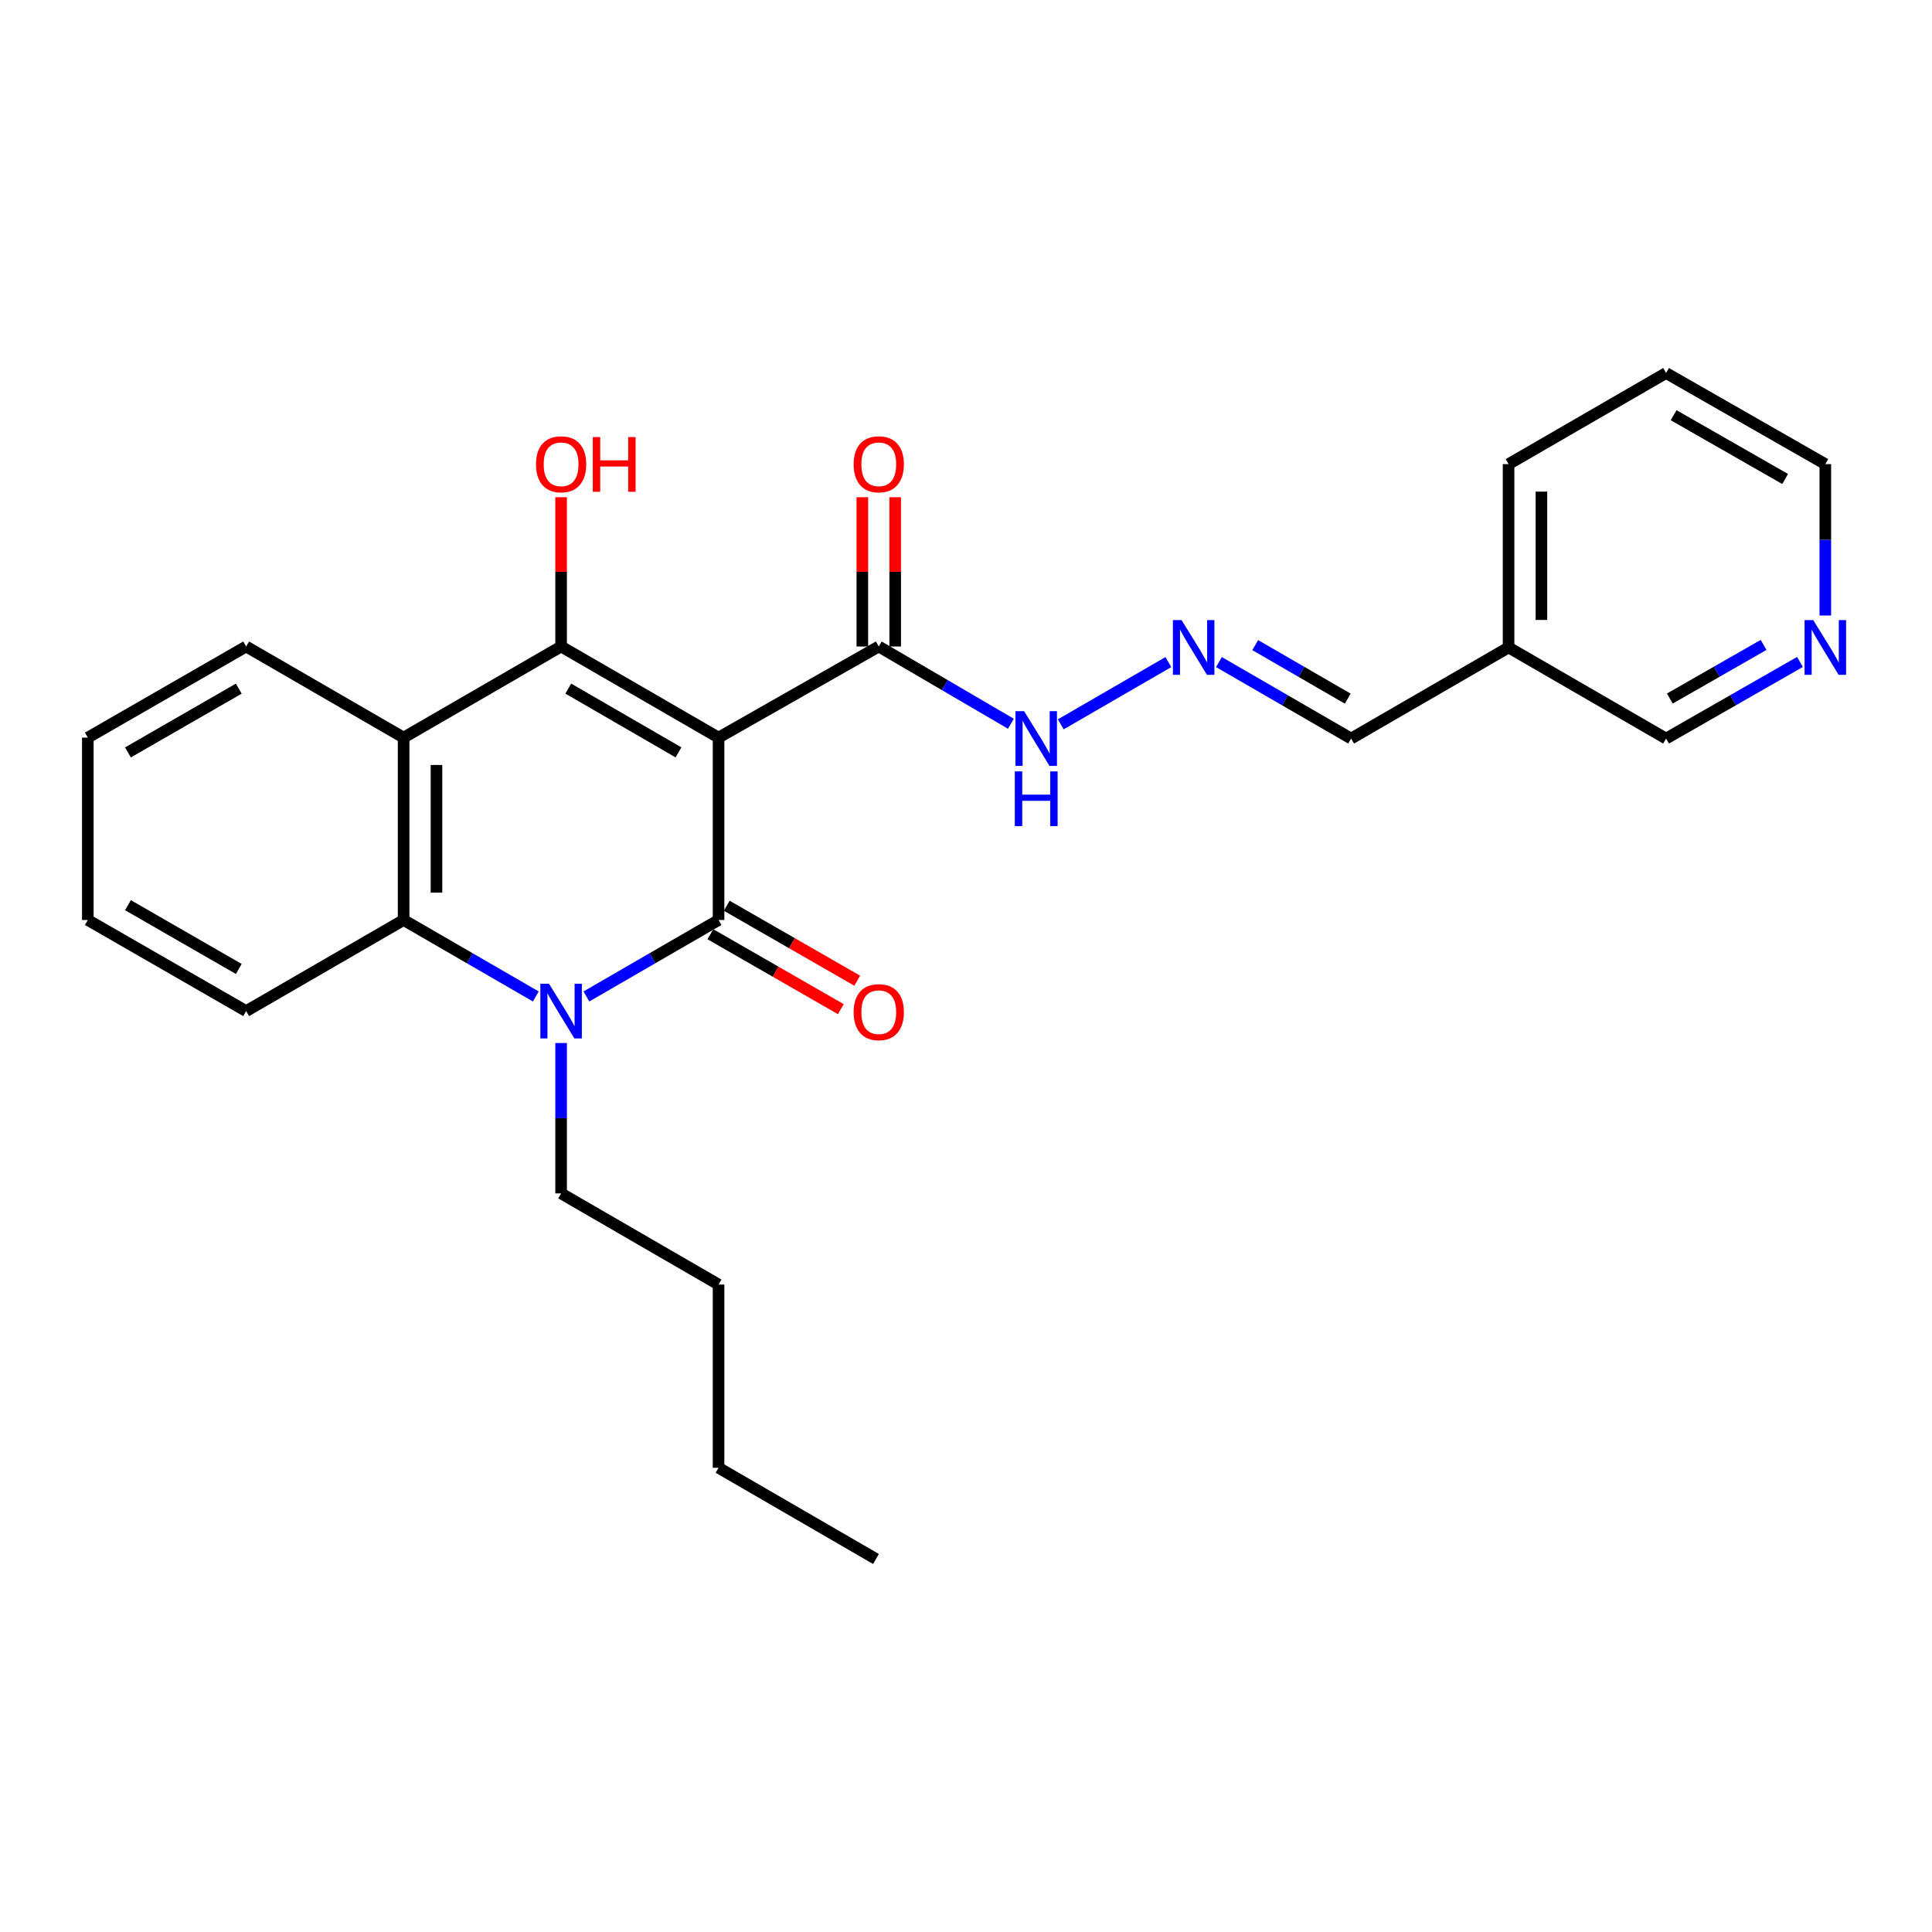 <?xml version='1.0' encoding='iso-8859-1'?>
<svg version='1.1' baseProfile='full'
              xmlns='http://www.w3.org/2000/svg'
                      xmlns:rdkit='http://www.rdkit.org/xml'
                      xmlns:xlink='http://www.w3.org/1999/xlink'
                  xml:space='preserve'
width='1000px' height='1000px' viewBox='0 0 1000 1000'>
<!-- END OF HEADER -->
<rect style='opacity:1.0;fill:#FFFFFF;stroke:none' width='1000' height='1000' x='0' y='0'> </rect>
<path class='bond-0' d='M 371.924,381.784 L 371.924,476.185' style='fill:none;fill-rule:evenodd;stroke:#000000;stroke-width:6px;stroke-linecap:butt;stroke-linejoin:miter;stroke-opacity:1' />
<path class='bond-1' d='M 371.924,381.784 L 290.427,334.626' style='fill:none;fill-rule:evenodd;stroke:#000000;stroke-width:6px;stroke-linecap:butt;stroke-linejoin:miter;stroke-opacity:1' />
<path class='bond-1' d='M 351.183,389.428 L 294.135,356.417' style='fill:none;fill-rule:evenodd;stroke:#000000;stroke-width:6px;stroke-linecap:butt;stroke-linejoin:miter;stroke-opacity:1' />
<path class='bond-5' d='M 371.924,381.784 L 454.847,334.626' style='fill:none;fill-rule:evenodd;stroke:#000000;stroke-width:6px;stroke-linecap:butt;stroke-linejoin:miter;stroke-opacity:1' />
<path class='bond-2' d='M 371.924,476.185 L 337.722,495.975' style='fill:none;fill-rule:evenodd;stroke:#000000;stroke-width:6px;stroke-linecap:butt;stroke-linejoin:miter;stroke-opacity:1' />
<path class='bond-2' d='M 337.722,495.975 L 303.521,515.766' style='fill:none;fill-rule:evenodd;stroke:#0000FF;stroke-width:6px;stroke-linecap:butt;stroke-linejoin:miter;stroke-opacity:1' />
<path class='bond-6' d='M 367.689,483.557 L 401.456,502.952' style='fill:none;fill-rule:evenodd;stroke:#000000;stroke-width:6px;stroke-linecap:butt;stroke-linejoin:miter;stroke-opacity:1' />
<path class='bond-6' d='M 401.456,502.952 L 435.222,522.347' style='fill:none;fill-rule:evenodd;stroke:#FF0000;stroke-width:6px;stroke-linecap:butt;stroke-linejoin:miter;stroke-opacity:1' />
<path class='bond-6' d='M 376.159,468.812 L 409.925,488.207' style='fill:none;fill-rule:evenodd;stroke:#000000;stroke-width:6px;stroke-linecap:butt;stroke-linejoin:miter;stroke-opacity:1' />
<path class='bond-6' d='M 409.925,488.207 L 443.691,507.602' style='fill:none;fill-rule:evenodd;stroke:#FF0000;stroke-width:6px;stroke-linecap:butt;stroke-linejoin:miter;stroke-opacity:1' />
<path class='bond-3' d='M 290.427,334.626 L 208.911,381.784' style='fill:none;fill-rule:evenodd;stroke:#000000;stroke-width:6px;stroke-linecap:butt;stroke-linejoin:miter;stroke-opacity:1' />
<path class='bond-10' d='M 290.427,334.626 L 290.427,295.99' style='fill:none;fill-rule:evenodd;stroke:#000000;stroke-width:6px;stroke-linecap:butt;stroke-linejoin:miter;stroke-opacity:1' />
<path class='bond-10' d='M 290.427,295.99 L 290.427,257.354' style='fill:none;fill-rule:evenodd;stroke:#FF0000;stroke-width:6px;stroke-linecap:butt;stroke-linejoin:miter;stroke-opacity:1' />
<path class='bond-14' d='M 290.427,539.862 L 290.427,578.779' style='fill:none;fill-rule:evenodd;stroke:#0000FF;stroke-width:6px;stroke-linecap:butt;stroke-linejoin:miter;stroke-opacity:1' />
<path class='bond-14' d='M 290.427,578.779 L 290.427,617.697' style='fill:none;fill-rule:evenodd;stroke:#000000;stroke-width:6px;stroke-linecap:butt;stroke-linejoin:miter;stroke-opacity:1' />
<path class='bond-26' d='M 277.333,515.768 L 243.122,495.976' style='fill:none;fill-rule:evenodd;stroke:#0000FF;stroke-width:6px;stroke-linecap:butt;stroke-linejoin:miter;stroke-opacity:1' />
<path class='bond-26' d='M 243.122,495.976 L 208.911,476.185' style='fill:none;fill-rule:evenodd;stroke:#000000;stroke-width:6px;stroke-linecap:butt;stroke-linejoin:miter;stroke-opacity:1' />
<path class='bond-4' d='M 208.911,381.784 L 208.911,476.185' style='fill:none;fill-rule:evenodd;stroke:#000000;stroke-width:6px;stroke-linecap:butt;stroke-linejoin:miter;stroke-opacity:1' />
<path class='bond-4' d='M 225.915,395.944 L 225.915,462.025' style='fill:none;fill-rule:evenodd;stroke:#000000;stroke-width:6px;stroke-linecap:butt;stroke-linejoin:miter;stroke-opacity:1' />
<path class='bond-15' d='M 208.911,381.784 L 127.405,334.626' style='fill:none;fill-rule:evenodd;stroke:#000000;stroke-width:6px;stroke-linecap:butt;stroke-linejoin:miter;stroke-opacity:1' />
<path class='bond-16' d='M 208.911,476.185 L 127.405,523.343' style='fill:none;fill-rule:evenodd;stroke:#000000;stroke-width:6px;stroke-linecap:butt;stroke-linejoin:miter;stroke-opacity:1' />
<path class='bond-8' d='M 454.847,334.626 L 489.046,354.621' style='fill:none;fill-rule:evenodd;stroke:#000000;stroke-width:6px;stroke-linecap:butt;stroke-linejoin:miter;stroke-opacity:1' />
<path class='bond-8' d='M 489.046,354.621 L 523.244,374.616' style='fill:none;fill-rule:evenodd;stroke:#0000FF;stroke-width:6px;stroke-linecap:butt;stroke-linejoin:miter;stroke-opacity:1' />
<path class='bond-9' d='M 463.349,334.626 L 463.349,295.99' style='fill:none;fill-rule:evenodd;stroke:#000000;stroke-width:6px;stroke-linecap:butt;stroke-linejoin:miter;stroke-opacity:1' />
<path class='bond-9' d='M 463.349,295.99 L 463.349,257.354' style='fill:none;fill-rule:evenodd;stroke:#FF0000;stroke-width:6px;stroke-linecap:butt;stroke-linejoin:miter;stroke-opacity:1' />
<path class='bond-9' d='M 446.345,334.626 L 446.345,295.99' style='fill:none;fill-rule:evenodd;stroke:#000000;stroke-width:6px;stroke-linecap:butt;stroke-linejoin:miter;stroke-opacity:1' />
<path class='bond-9' d='M 446.345,295.99 L 446.345,257.354' style='fill:none;fill-rule:evenodd;stroke:#FF0000;stroke-width:6px;stroke-linecap:butt;stroke-linejoin:miter;stroke-opacity:1' />
<path class='bond-7' d='M 604.738,342.694 L 549.06,374.916' style='fill:none;fill-rule:evenodd;stroke:#0000FF;stroke-width:6px;stroke-linecap:butt;stroke-linejoin:miter;stroke-opacity:1' />
<path class='bond-12' d='M 630.926,342.693 L 665.132,362.484' style='fill:none;fill-rule:evenodd;stroke:#0000FF;stroke-width:6px;stroke-linecap:butt;stroke-linejoin:miter;stroke-opacity:1' />
<path class='bond-12' d='M 665.132,362.484 L 699.338,382.275' style='fill:none;fill-rule:evenodd;stroke:#000000;stroke-width:6px;stroke-linecap:butt;stroke-linejoin:miter;stroke-opacity:1' />
<path class='bond-12' d='M 649.703,333.912 L 673.648,347.766' style='fill:none;fill-rule:evenodd;stroke:#0000FF;stroke-width:6px;stroke-linecap:butt;stroke-linejoin:miter;stroke-opacity:1' />
<path class='bond-12' d='M 673.648,347.766 L 697.592,361.619' style='fill:none;fill-rule:evenodd;stroke:#000000;stroke-width:6px;stroke-linecap:butt;stroke-linejoin:miter;stroke-opacity:1' />
<path class='bond-11' d='M 931.669,342.619 L 897.01,362.447' style='fill:none;fill-rule:evenodd;stroke:#0000FF;stroke-width:6px;stroke-linecap:butt;stroke-linejoin:miter;stroke-opacity:1' />
<path class='bond-11' d='M 897.01,362.447 L 862.351,382.275' style='fill:none;fill-rule:evenodd;stroke:#000000;stroke-width:6px;stroke-linecap:butt;stroke-linejoin:miter;stroke-opacity:1' />
<path class='bond-11' d='M 912.827,333.808 L 888.566,347.688' style='fill:none;fill-rule:evenodd;stroke:#0000FF;stroke-width:6px;stroke-linecap:butt;stroke-linejoin:miter;stroke-opacity:1' />
<path class='bond-11' d='M 888.566,347.688 L 864.305,361.567' style='fill:none;fill-rule:evenodd;stroke:#000000;stroke-width:6px;stroke-linecap:butt;stroke-linejoin:miter;stroke-opacity:1' />
<path class='bond-28' d='M 944.783,318.585 L 944.783,279.409' style='fill:none;fill-rule:evenodd;stroke:#0000FF;stroke-width:6px;stroke-linecap:butt;stroke-linejoin:miter;stroke-opacity:1' />
<path class='bond-28' d='M 944.783,279.409 L 944.783,240.234' style='fill:none;fill-rule:evenodd;stroke:#000000;stroke-width:6px;stroke-linecap:butt;stroke-linejoin:miter;stroke-opacity:1' />
<path class='bond-13' d='M 699.338,382.275 L 780.835,335.117' style='fill:none;fill-rule:evenodd;stroke:#000000;stroke-width:6px;stroke-linecap:butt;stroke-linejoin:miter;stroke-opacity:1' />
<path class='bond-17' d='M 780.835,335.117 L 862.351,382.275' style='fill:none;fill-rule:evenodd;stroke:#000000;stroke-width:6px;stroke-linecap:butt;stroke-linejoin:miter;stroke-opacity:1' />
<path class='bond-19' d='M 780.835,335.117 L 780.835,240.234' style='fill:none;fill-rule:evenodd;stroke:#000000;stroke-width:6px;stroke-linecap:butt;stroke-linejoin:miter;stroke-opacity:1' />
<path class='bond-19' d='M 797.839,320.884 L 797.839,254.466' style='fill:none;fill-rule:evenodd;stroke:#000000;stroke-width:6px;stroke-linecap:butt;stroke-linejoin:miter;stroke-opacity:1' />
<path class='bond-20' d='M 290.427,617.697 L 371.924,664.883' style='fill:none;fill-rule:evenodd;stroke:#000000;stroke-width:6px;stroke-linecap:butt;stroke-linejoin:miter;stroke-opacity:1' />
<path class='bond-22' d='M 127.405,334.626 L 45.455,381.784' style='fill:none;fill-rule:evenodd;stroke:#000000;stroke-width:6px;stroke-linecap:butt;stroke-linejoin:miter;stroke-opacity:1' />
<path class='bond-22' d='M 123.593,356.437 L 66.228,389.448' style='fill:none;fill-rule:evenodd;stroke:#000000;stroke-width:6px;stroke-linecap:butt;stroke-linejoin:miter;stroke-opacity:1' />
<path class='bond-27' d='M 127.405,523.343 L 45.455,476.185' style='fill:none;fill-rule:evenodd;stroke:#000000;stroke-width:6px;stroke-linecap:butt;stroke-linejoin:miter;stroke-opacity:1' />
<path class='bond-27' d='M 123.593,501.531 L 66.228,468.52' style='fill:none;fill-rule:evenodd;stroke:#000000;stroke-width:6px;stroke-linecap:butt;stroke-linejoin:miter;stroke-opacity:1' />
<path class='bond-18' d='M 944.783,240.234 L 862.351,193.076' style='fill:none;fill-rule:evenodd;stroke:#000000;stroke-width:6px;stroke-linecap:butt;stroke-linejoin:miter;stroke-opacity:1' />
<path class='bond-18' d='M 923.974,247.92 L 866.272,214.909' style='fill:none;fill-rule:evenodd;stroke:#000000;stroke-width:6px;stroke-linecap:butt;stroke-linejoin:miter;stroke-opacity:1' />
<path class='bond-23' d='M 780.835,240.234 L 862.351,193.076' style='fill:none;fill-rule:evenodd;stroke:#000000;stroke-width:6px;stroke-linecap:butt;stroke-linejoin:miter;stroke-opacity:1' />
<path class='bond-21' d='M 371.924,664.883 L 371.924,759.719' style='fill:none;fill-rule:evenodd;stroke:#000000;stroke-width:6px;stroke-linecap:butt;stroke-linejoin:miter;stroke-opacity:1' />
<path class='bond-25' d='M 371.924,759.719 L 453.402,806.924' style='fill:none;fill-rule:evenodd;stroke:#000000;stroke-width:6px;stroke-linecap:butt;stroke-linejoin:miter;stroke-opacity:1' />
<path class='bond-24' d='M 45.455,381.784 L 45.455,476.185' style='fill:none;fill-rule:evenodd;stroke:#000000;stroke-width:6px;stroke-linecap:butt;stroke-linejoin:miter;stroke-opacity:1' />
<path  class='atom-3' d='M 284.167 509.183
L 293.447 524.183
Q 294.367 525.663, 295.847 528.343
Q 297.327 531.023, 297.407 531.183
L 297.407 509.183
L 301.167 509.183
L 301.167 537.503
L 297.287 537.503
L 287.327 521.103
Q 286.167 519.183, 284.927 516.983
Q 283.727 514.783, 283.367 514.103
L 283.367 537.503
L 279.687 537.503
L 279.687 509.183
L 284.167 509.183
' fill='#0000FF'/>
<path  class='atom-7' d='M 441.847 523.895
Q 441.847 517.095, 445.207 513.295
Q 448.567 509.495, 454.847 509.495
Q 461.127 509.495, 464.487 513.295
Q 467.847 517.095, 467.847 523.895
Q 467.847 530.775, 464.447 534.695
Q 461.047 538.575, 454.847 538.575
Q 448.607 538.575, 445.207 534.695
Q 441.847 530.815, 441.847 523.895
M 454.847 535.375
Q 459.167 535.375, 461.487 532.495
Q 463.847 529.575, 463.847 523.895
Q 463.847 518.335, 461.487 515.535
Q 459.167 512.695, 454.847 512.695
Q 450.527 512.695, 448.167 515.495
Q 445.847 518.295, 445.847 523.895
Q 445.847 529.615, 448.167 532.495
Q 450.527 535.375, 454.847 535.375
' fill='#FF0000'/>
<path  class='atom-8' d='M 611.572 320.957
L 620.852 335.957
Q 621.772 337.437, 623.252 340.117
Q 624.732 342.797, 624.812 342.957
L 624.812 320.957
L 628.572 320.957
L 628.572 349.277
L 624.692 349.277
L 614.732 332.877
Q 613.572 330.957, 612.332 328.757
Q 611.132 326.557, 610.772 325.877
L 610.772 349.277
L 607.092 349.277
L 607.092 320.957
L 611.572 320.957
' fill='#0000FF'/>
<path  class='atom-9' d='M 530.084 368.115
L 539.364 383.115
Q 540.284 384.595, 541.764 387.275
Q 543.244 389.955, 543.324 390.115
L 543.324 368.115
L 547.084 368.115
L 547.084 396.435
L 543.204 396.435
L 533.244 380.035
Q 532.084 378.115, 530.844 375.915
Q 529.644 373.715, 529.284 373.035
L 529.284 396.435
L 525.604 396.435
L 525.604 368.115
L 530.084 368.115
' fill='#0000FF'/>
<path  class='atom-9' d='M 525.264 399.267
L 529.104 399.267
L 529.104 411.307
L 543.584 411.307
L 543.584 399.267
L 547.424 399.267
L 547.424 427.587
L 543.584 427.587
L 543.584 414.507
L 529.104 414.507
L 529.104 427.587
L 525.264 427.587
L 525.264 399.267
' fill='#0000FF'/>
<path  class='atom-10' d='M 441.847 240.314
Q 441.847 233.514, 445.207 229.714
Q 448.567 225.914, 454.847 225.914
Q 461.127 225.914, 464.487 229.714
Q 467.847 233.514, 467.847 240.314
Q 467.847 247.194, 464.447 251.114
Q 461.047 254.994, 454.847 254.994
Q 448.607 254.994, 445.207 251.114
Q 441.847 247.234, 441.847 240.314
M 454.847 251.794
Q 459.167 251.794, 461.487 248.914
Q 463.847 245.994, 463.847 240.314
Q 463.847 234.754, 461.487 231.954
Q 459.167 229.114, 454.847 229.114
Q 450.527 229.114, 448.167 231.914
Q 445.847 234.714, 445.847 240.314
Q 445.847 246.034, 448.167 248.914
Q 450.527 251.794, 454.847 251.794
' fill='#FF0000'/>
<path  class='atom-11' d='M 277.427 240.314
Q 277.427 233.514, 280.787 229.714
Q 284.147 225.914, 290.427 225.914
Q 296.707 225.914, 300.067 229.714
Q 303.427 233.514, 303.427 240.314
Q 303.427 247.194, 300.027 251.114
Q 296.627 254.994, 290.427 254.994
Q 284.187 254.994, 280.787 251.114
Q 277.427 247.234, 277.427 240.314
M 290.427 251.794
Q 294.747 251.794, 297.067 248.914
Q 299.427 245.994, 299.427 240.314
Q 299.427 234.754, 297.067 231.954
Q 294.747 229.114, 290.427 229.114
Q 286.107 229.114, 283.747 231.914
Q 281.427 234.714, 281.427 240.314
Q 281.427 246.034, 283.747 248.914
Q 286.107 251.794, 290.427 251.794
' fill='#FF0000'/>
<path  class='atom-11' d='M 306.827 226.234
L 310.667 226.234
L 310.667 238.274
L 325.147 238.274
L 325.147 226.234
L 328.987 226.234
L 328.987 254.554
L 325.147 254.554
L 325.147 241.474
L 310.667 241.474
L 310.667 254.554
L 306.827 254.554
L 306.827 226.234
' fill='#FF0000'/>
<path  class='atom-12' d='M 938.523 320.957
L 947.803 335.957
Q 948.723 337.437, 950.203 340.117
Q 951.683 342.797, 951.763 342.957
L 951.763 320.957
L 955.523 320.957
L 955.523 349.277
L 951.643 349.277
L 941.683 332.877
Q 940.523 330.957, 939.283 328.757
Q 938.083 326.557, 937.723 325.877
L 937.723 349.277
L 934.043 349.277
L 934.043 320.957
L 938.523 320.957
' fill='#0000FF'/>
</svg>
